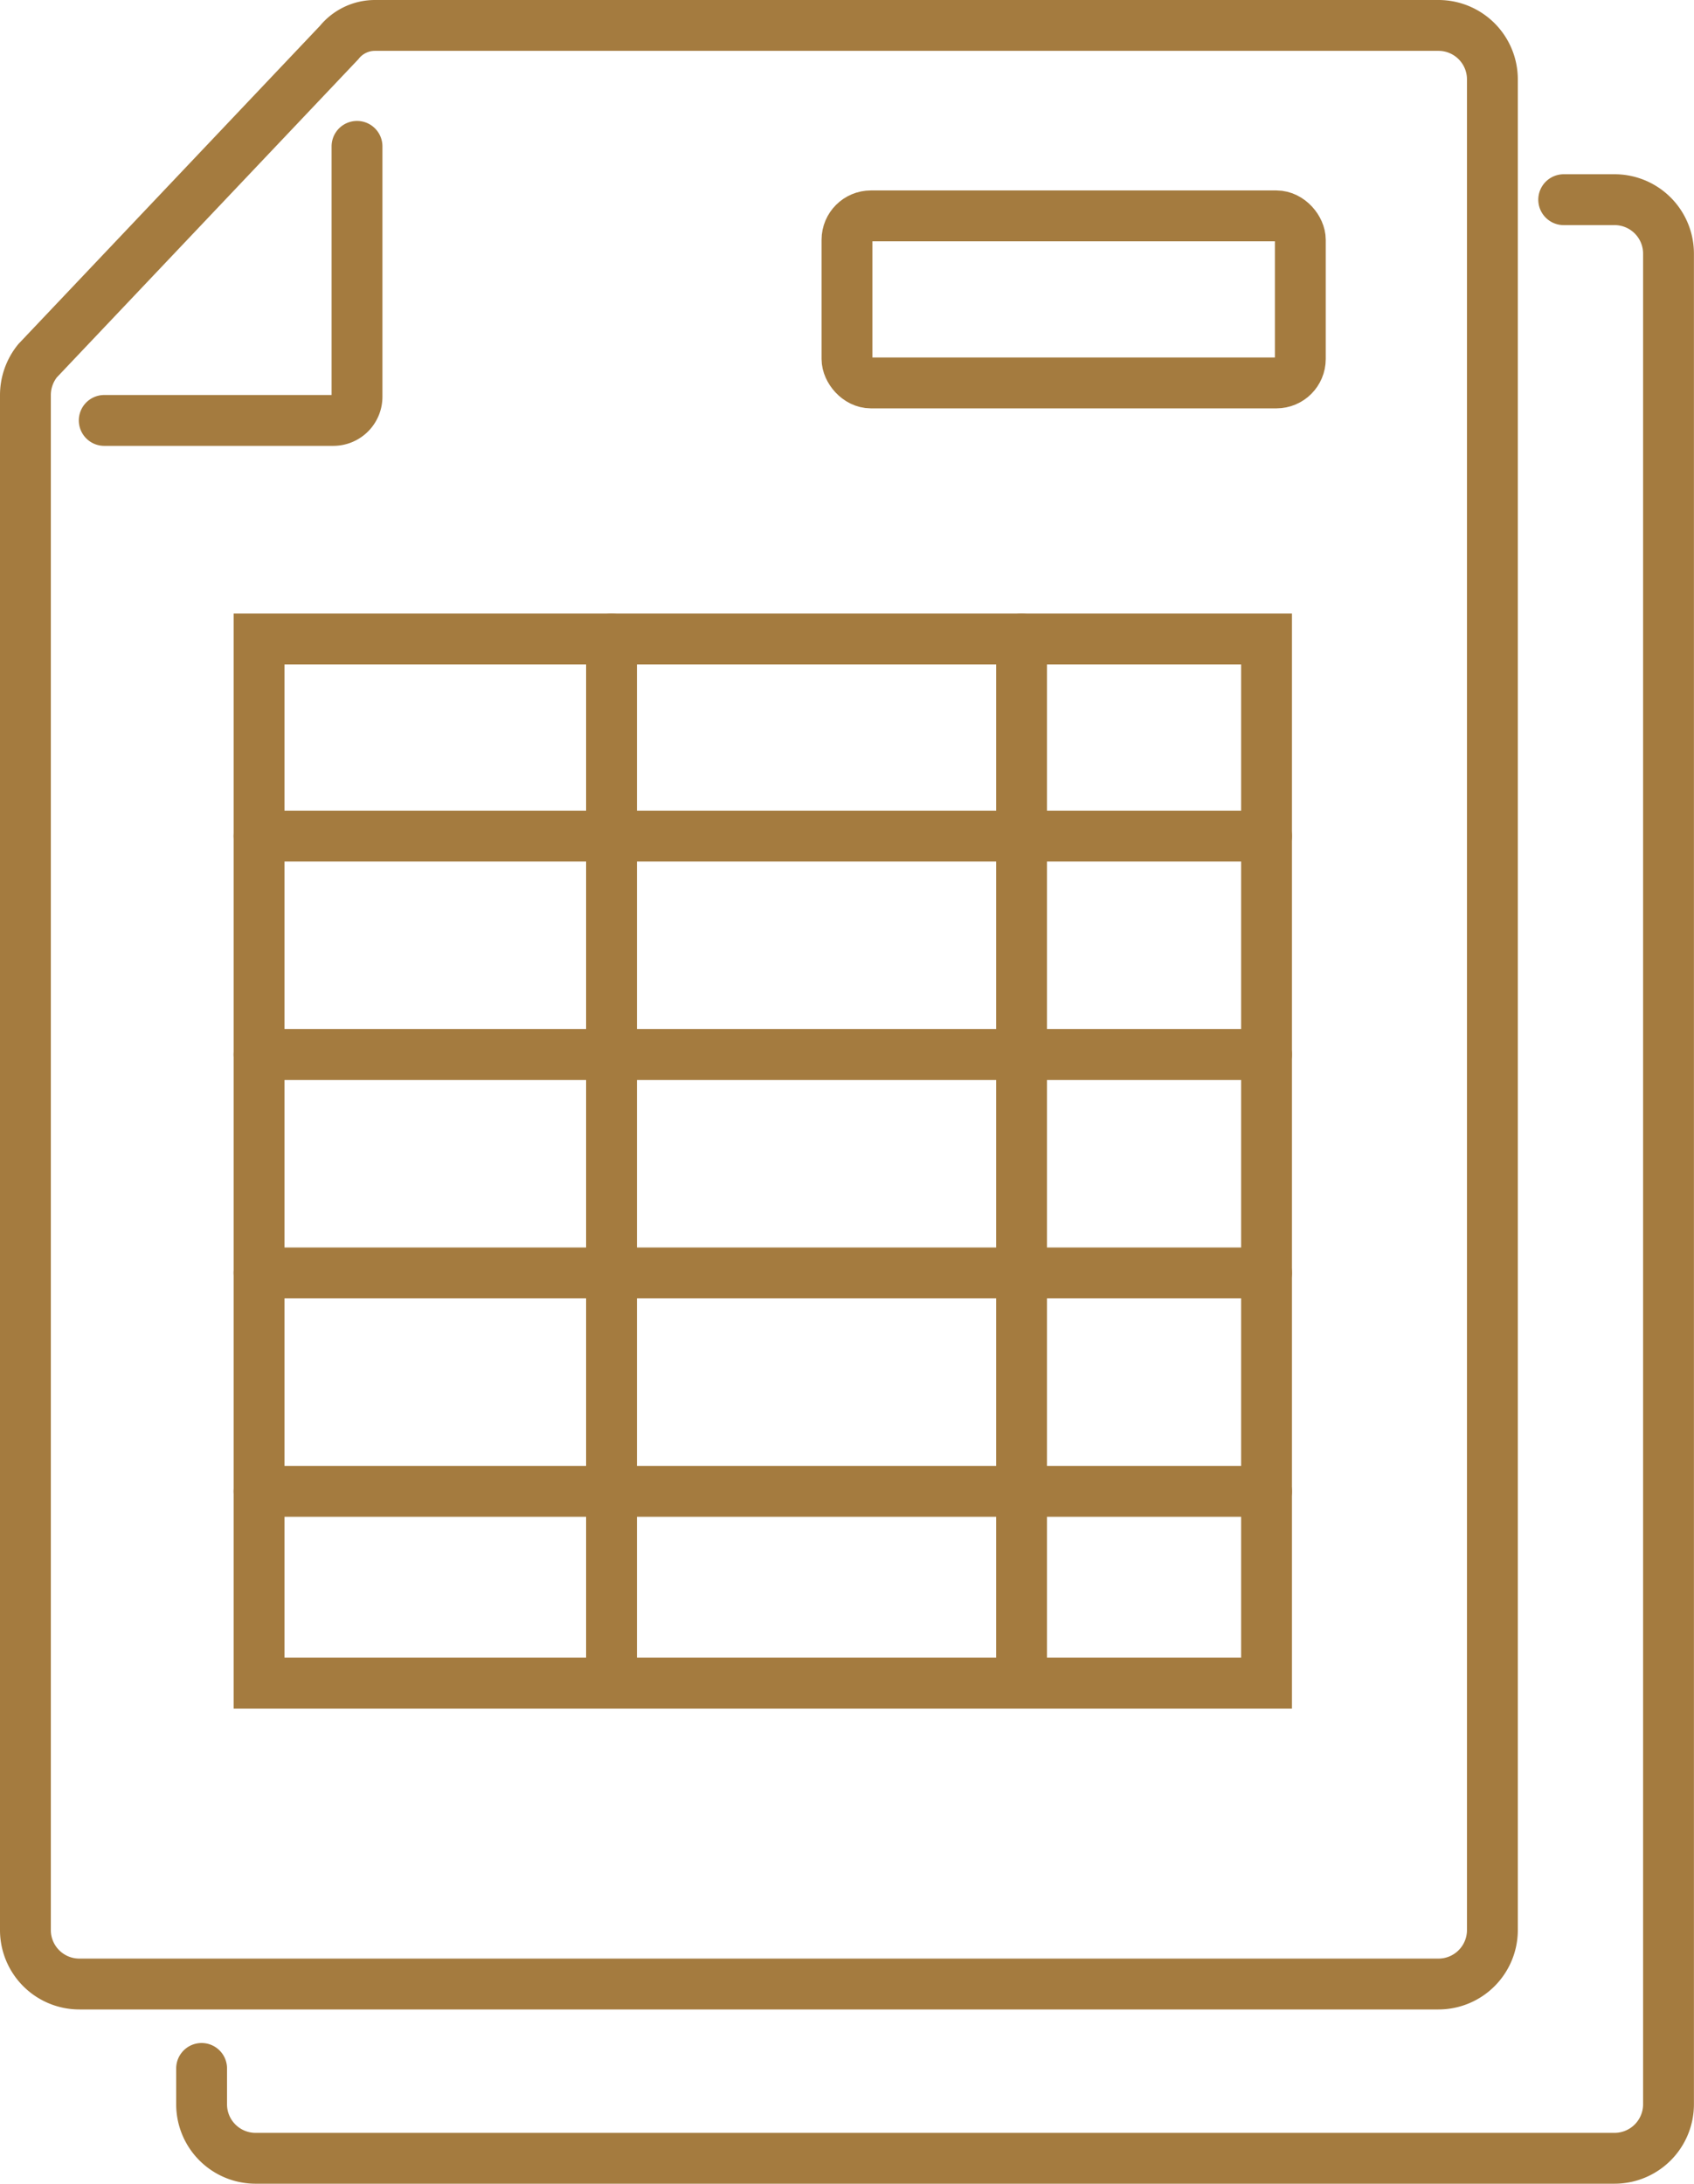 <svg xmlns="http://www.w3.org/2000/svg" width="71.507" height="92.146" viewBox="0 0 71.507 92.146">
  <g id="アートワーク_10" data-name="アートワーク 10" transform="translate(35.753 46.073)">
    <g id="グループ_9291" data-name="グループ 9291" transform="translate(-34.68 -45)">
      <path id="パス_16165" data-name="パス 16165" d="M60.245,83.247H2.877A2.277,2.277,0,0,1,.6,80.969V16.2a2.309,2.309,0,0,1,.512-1.449L13.842,1.323A1.941,1.941,0,0,1,15.352.6H60.245a2.277,2.277,0,0,1,2.279,2.277V80.969A2.278,2.278,0,0,1,60.245,83.247Z" transform="translate(-0.6 -0.6)" fill="none" stroke="#a47b3f" stroke-linecap="round" stroke-miterlimit="10" stroke-width="2.146"/>
      <path id="パス_16166" data-name="パス 16166" d="M62.255,4.711H64.4a2.277,2.277,0,0,1,2.279,2.277V85.08A2.279,2.279,0,0,1,64.4,87.358H7.035A2.278,2.278,0,0,1,4.758,85.08V83.567" transform="translate(2.679 2.642)" fill="none" stroke="#a47b3f" stroke-linecap="round" stroke-miterlimit="10" stroke-width="2.146"/>
      <path id="パス_16167" data-name="パス 16167" d="M13.13,3.453V14.018a1,1,0,0,1-1,1H2.46" transform="translate(0.867 1.65)" fill="none" stroke="#a47b3f" stroke-linecap="round" stroke-miterlimit="10" stroke-width="2.146"/>
      <path id="パス_16168" data-name="パス 16168" d="M48.642,59.135H6.114V15.076H48.642Z" transform="translate(3.748 10.815)" fill="none" stroke="#a47b3f" stroke-linecap="round" stroke-miterlimit="10" stroke-width="2.146"/>
      <line id="線_422" data-name="線 422" y1="43.16" transform="translate(24.741 25.891)" fill="none" stroke="#a47b3f" stroke-linecap="round" stroke-miterlimit="10" stroke-width="2.146"/>
      <line id="線_423" data-name="線 423" y1="43.16" transform="translate(42.049 25.891)" fill="none" stroke="#a47b3f" stroke-linecap="round" stroke-miterlimit="10" stroke-width="2.146"/>
      <line id="線_424" data-name="線 424" x2="42.527" transform="translate(9.862 34.208)" fill="none" stroke="#a47b3f" stroke-linecap="round" stroke-miterlimit="10" stroke-width="2.146"/>
      <line id="線_425" data-name="線 425" x2="42.527" transform="translate(9.862 43.424)" fill="none" stroke="#a47b3f" stroke-linecap="round" stroke-miterlimit="10" stroke-width="2.146"/>
      <line id="線_426" data-name="線 426" x2="42.527" transform="translate(9.862 52.641)" fill="none" stroke="#a47b3f" stroke-linecap="round" stroke-miterlimit="10" stroke-width="2.146"/>
      <line id="線_427" data-name="線 427" x2="42.527" transform="translate(9.862 61.857)" fill="none" stroke="#a47b3f" stroke-linecap="round" stroke-miterlimit="10" stroke-width="2.146"/>
      <rect id="長方形_7675" data-name="長方形 7675" width="19.136" height="7.05" rx="1.01" transform="translate(34.68 8.036)" fill="none" stroke="#a47b3f" stroke-linecap="round" stroke-miterlimit="10" stroke-width="2.146"/>
    </g>
  </g>
</svg>
